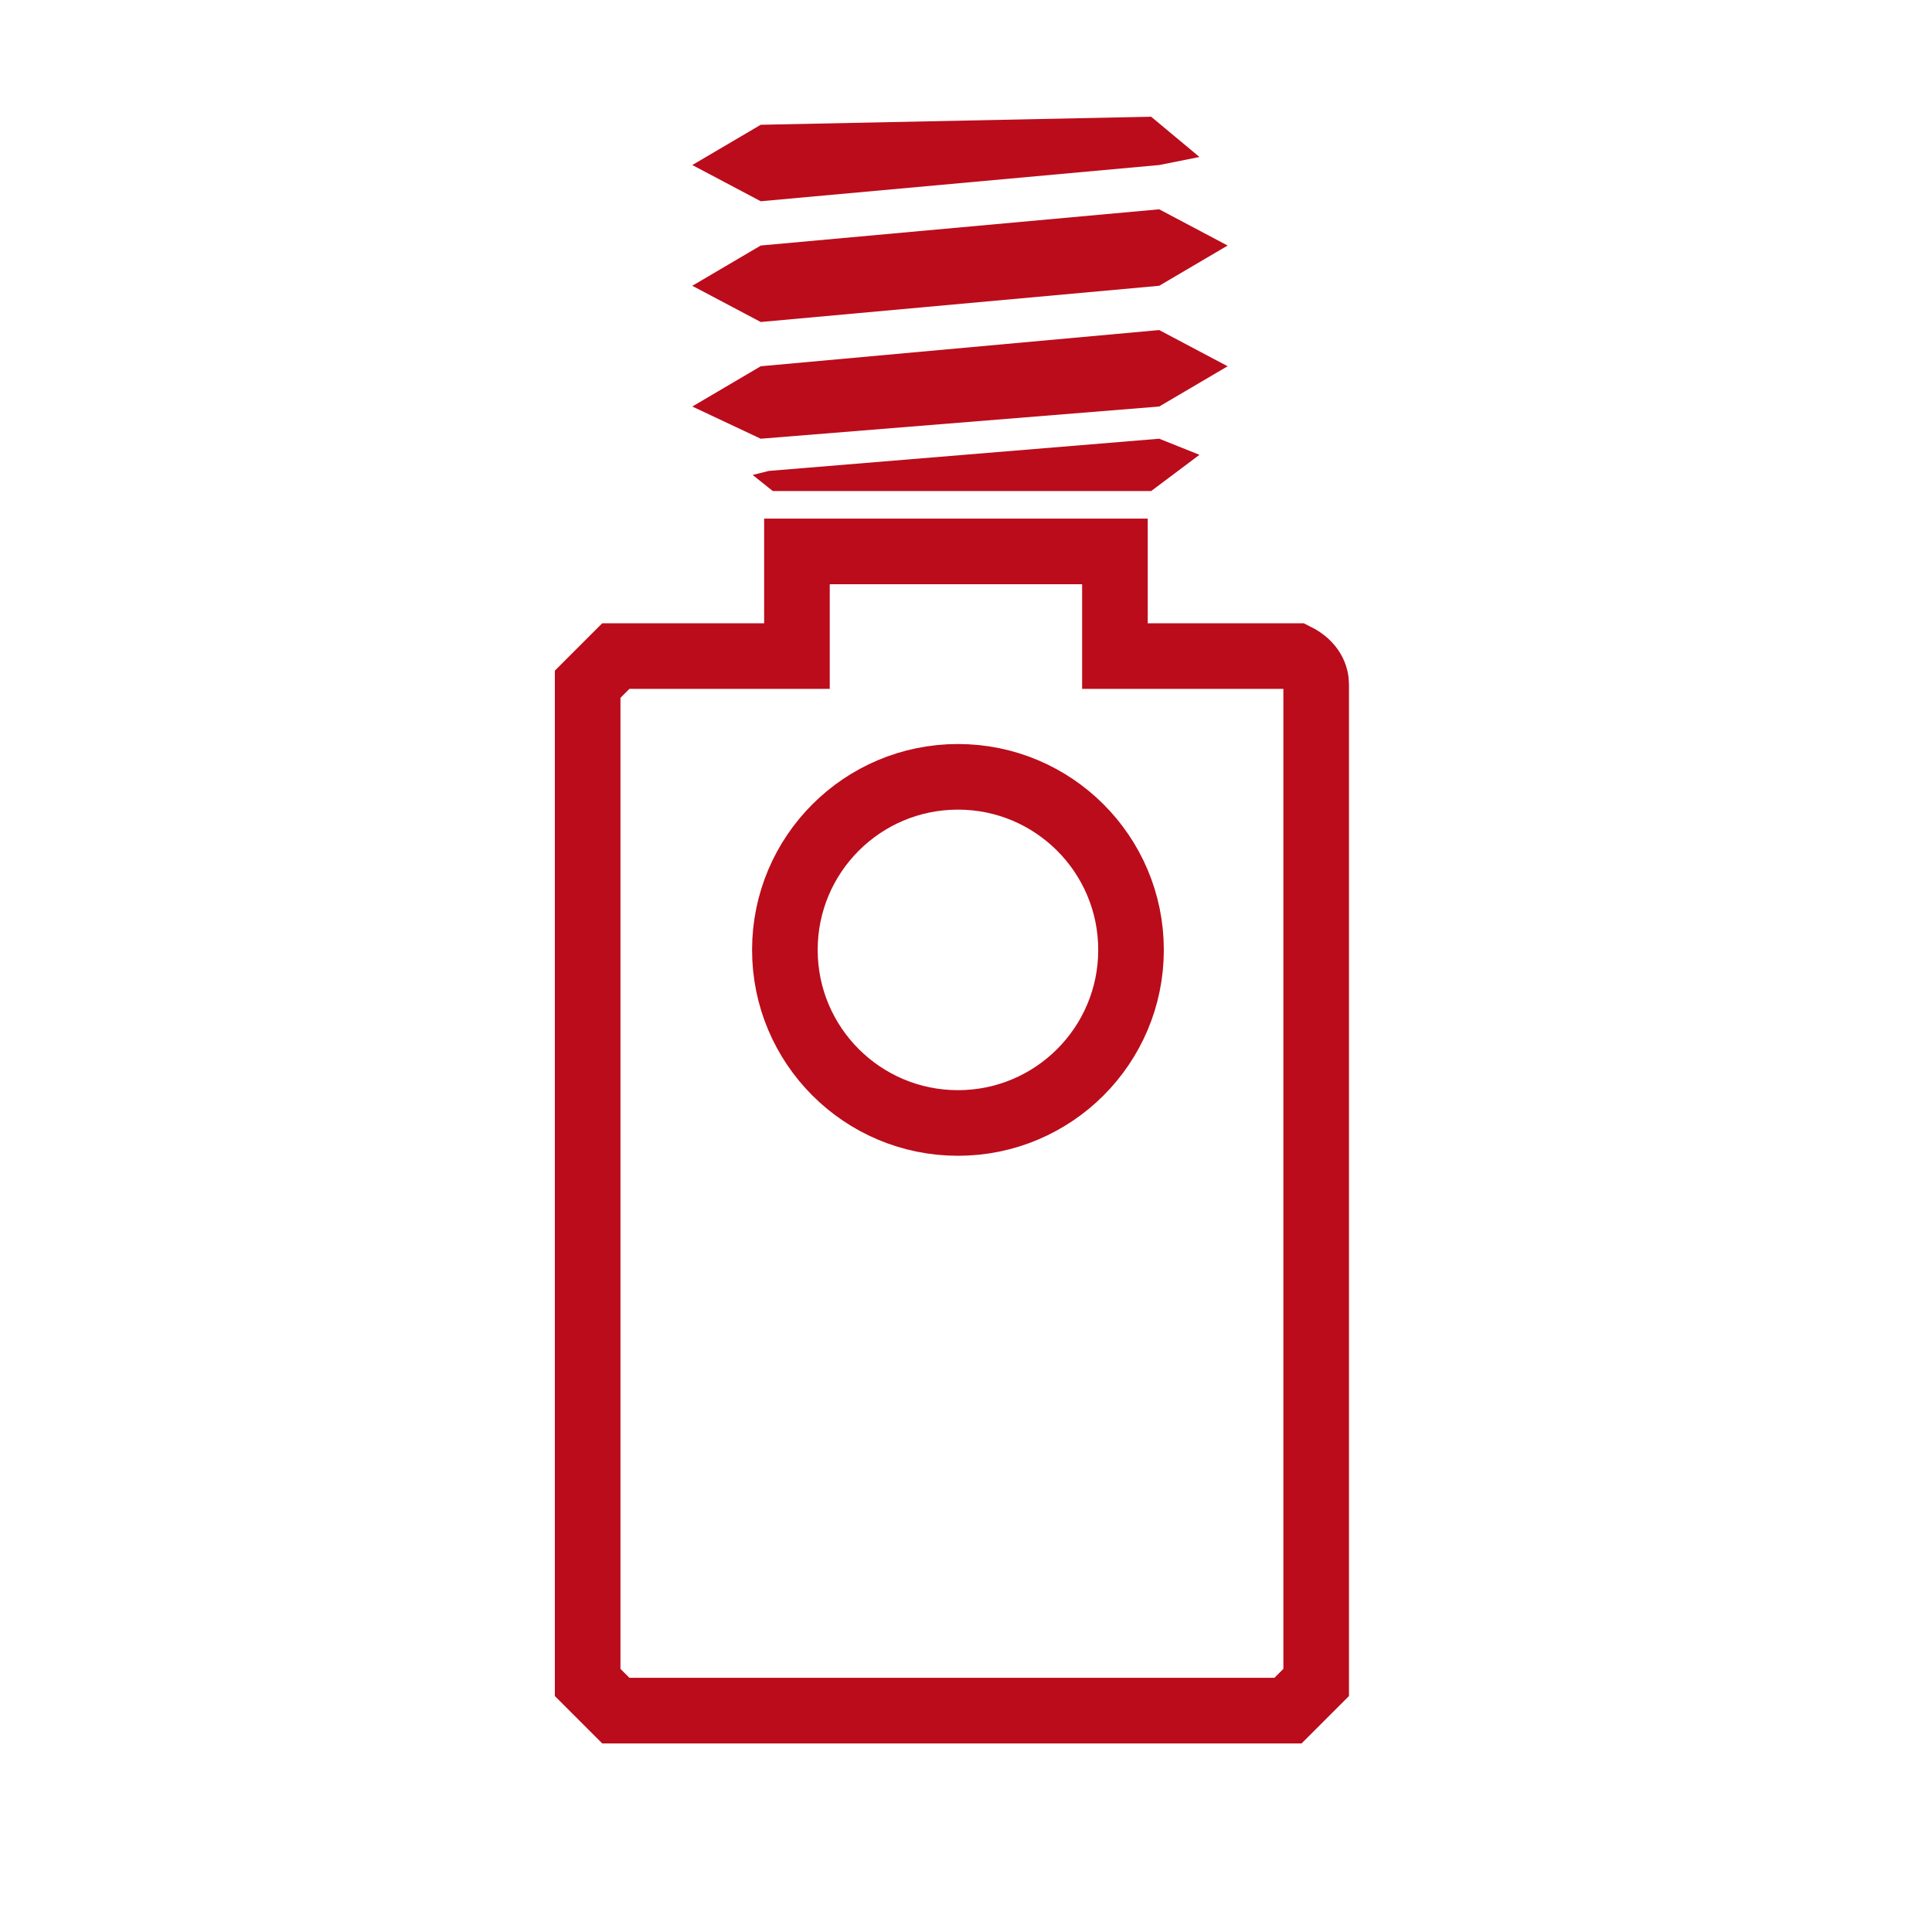 <?xml version="1.0" encoding="utf-8"?>
<!-- Generator: Adobe Illustrator 27.0.1, SVG Export Plug-In . SVG Version: 6.00 Build 0)  -->
<svg version="1.1" id="Warstwa_1" xmlns="http://www.w3.org/2000/svg" xmlns:xlink="http://www.w3.org/1999/xlink" x="0px" y="0px"
	 viewBox="0 0 48 48" style="enable-background:new 0 0 48 48;" xml:space="preserve">
<style type="text/css">
	.st0{fill:#BB0C1B;}
	.st1{fill:none;stroke:#BB0C1B;stroke-width:1.63;stroke-miterlimit:10;}
</style>
<g>
	<polygon class="st0" points="28.8,10.1 18.9,10.9 17.2,10.1 18.9,9.1 28.8,8.2 30.5,9.1 	"/>
	<polygon class="st0" points="28.8,7.1 18.9,8 17.2,7.1 18.9,6.1 28.8,5.2 30.5,6.1 	"/>
	<polygon class="st0" points="28.8,4.1 18.9,5 17.2,4.1 18.9,3.1 28.6,2.9 29.8,3.9 	"/>
	<polygon class="st0" points="19.1,11.7 28.8,10.9 29.8,11.3 28.6,12.2 19.2,12.2 18.7,11.8 	"/>
	<path class="st1" d="M32.2,16.3h-4.5v-2.6h-7.9v2.6h-4.5c-0.2,0.2-0.5,0.5-0.7,0.7v24.8c0.2,0.2,0.5,0.5,0.7,0.7h16.7
		c0.2-0.2,0.5-0.5,0.7-0.7V17C32.7,16.8,32.6,16.5,32.2,16.3z"/>
	<circle class="st1" cx="23.8" cy="23.6" r="4.3"/>
</g>
</svg>
